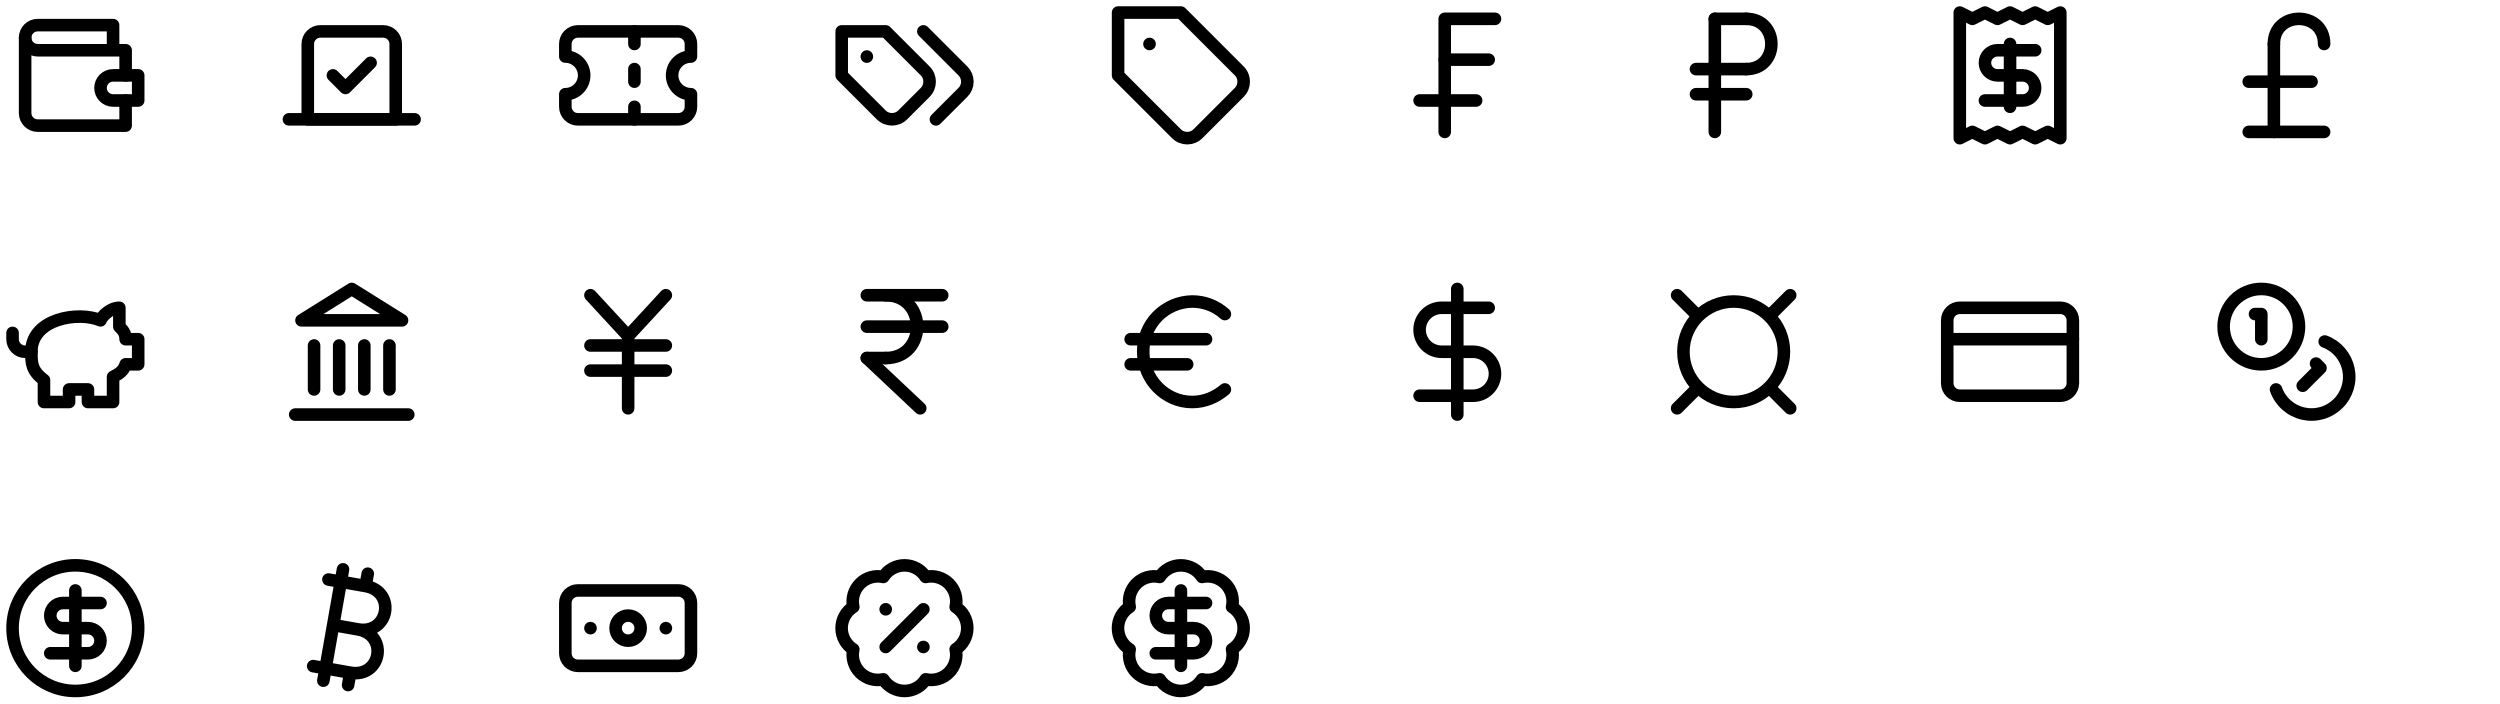 <svg width="398" height="112" viewBox="0 0 398 112" fill="none" xmlns="http://www.w3.org/2000/svg">
<path d="M20 12V8H6C5.47 8 4.961 7.789 4.586 7.414C4.211 7.039 4 6.53 4 6C4 4.9 4.9 4 6 4H18V8" stroke="black" stroke-width="2" stroke-linecap="round" stroke-linejoin="round"/>
<path d="M4 6V18C4 19.1 4.9 20 6 20H20V16" stroke="black" stroke-width="2" stroke-linecap="round" stroke-linejoin="round"/>
<path d="M18 12C17.47 12 16.961 12.211 16.586 12.586C16.211 12.961 16 13.47 16 14C16 15.1 16.9 16 18 16H22V12H18Z" stroke="black" stroke-width="2" stroke-linecap="round" stroke-linejoin="round"/>
<path d="M53 12L55 14L59 10" stroke="black" stroke-width="2" stroke-linecap="round" stroke-linejoin="round"/>
<path d="M49 7C49 5.9 49.9 5 51 5H61C61.53 5 62.039 5.211 62.414 5.586C62.789 5.961 63 6.47 63 7V19H49V7Z" stroke="black" stroke-width="2" stroke-linecap="round" stroke-linejoin="round"/>
<path d="M66 19H46" stroke="black" stroke-width="2" stroke-linecap="round" stroke-linejoin="round"/>
<path d="M90 9C90.796 9 91.559 9.316 92.121 9.879C92.684 10.441 93 11.204 93 12C93 12.796 92.684 13.559 92.121 14.121C91.559 14.684 90.796 15 90 15V17C90 17.53 90.211 18.039 90.586 18.414C90.961 18.789 91.47 19 92 19H108C108.53 19 109.039 18.789 109.414 18.414C109.789 18.039 110 17.53 110 17V15C109.204 15 108.441 14.684 107.879 14.121C107.316 13.559 107 12.796 107 12C107 11.204 107.316 10.441 107.879 9.879C108.441 9.316 109.204 9 110 9V7C110 6.47 109.789 5.961 109.414 5.586C109.039 5.211 108.53 5 108 5H92C91.47 5 90.961 5.211 90.586 5.586C90.211 5.961 90 6.47 90 7V9Z" stroke="black" stroke-width="2" stroke-linecap="round" stroke-linejoin="round"/>
<path d="M101 5V7" stroke="black" stroke-width="2" stroke-linecap="round" stroke-linejoin="round"/>
<path d="M101 17V19" stroke="black" stroke-width="2" stroke-linecap="round" stroke-linejoin="round"/>
<path d="M101 11V13" stroke="black" stroke-width="2" stroke-linecap="round" stroke-linejoin="round"/>
<path d="M141 5H134V12L140.29 18.29C141.23 19.23 142.77 19.23 143.71 18.29L147.29 14.71C148.23 13.77 148.23 12.23 147.29 11.29L141 5Z" stroke="black" stroke-width="2" stroke-linecap="round" stroke-linejoin="round"/>
<path d="M138 9.01V9" stroke="black" stroke-width="2" stroke-linecap="round" stroke-linejoin="round"/>
<path d="M147 5L153.3 11.3C153.524 11.523 153.701 11.788 153.822 12.08C153.944 12.371 154.006 12.684 154.006 13C154.006 13.316 153.944 13.629 153.822 13.92C153.701 14.212 153.524 14.477 153.3 14.7L149 19" stroke="black" stroke-width="2" stroke-linecap="round" stroke-linejoin="round"/>
<path d="M188 2H178V12L187.29 21.29C188.23 22.23 189.77 22.23 190.71 21.29L197.29 14.71C198.23 13.77 198.23 12.23 197.29 11.29L188 2Z" stroke="black" stroke-width="2" stroke-linecap="round" stroke-linejoin="round"/>
<path d="M183 7H183.01" stroke="black" stroke-width="2" stroke-linecap="round" stroke-linejoin="round"/>
<path d="M230 21V3H238" stroke="black" stroke-width="2" stroke-linecap="round" stroke-linejoin="round"/>
<path d="M226 16H235" stroke="black" stroke-width="2" stroke-linecap="round" stroke-linejoin="round"/>
<path d="M230 9.5H237" stroke="black" stroke-width="2" stroke-linecap="round" stroke-linejoin="round"/>
<path d="M278 11C283.333 11 283.333 3 278 3" stroke="black" stroke-width="2" stroke-linecap="round" stroke-linejoin="round"/>
<path d="M270 11H278" stroke="black" stroke-width="2" stroke-linecap="round" stroke-linejoin="round"/>
<path d="M270 15H278" stroke="black" stroke-width="2" stroke-linecap="round" stroke-linejoin="round"/>
<path d="M273 21V3" stroke="black" stroke-width="2" stroke-linecap="round" stroke-linejoin="round"/>
<path d="M273 3H278" stroke="black" stroke-width="2" stroke-linecap="round" stroke-linejoin="round"/>
<path d="M312 2V22L314 21L316 22L318 21L320 22L322 21L324 22L326 21L328 22V2L326 3L324 2L322 3L320 2L318 3L316 2L314 3L312 2Z" stroke="black" stroke-width="2" stroke-linecap="round" stroke-linejoin="round"/>
<path d="M324 8H318C317.47 8 316.961 8.211 316.586 8.586C316.211 8.961 316 9.47 316 10C316 10.53 316.211 11.039 316.586 11.414C316.961 11.789 317.47 12 318 12H322C322.53 12 323.039 12.211 323.414 12.586C323.789 12.961 324 13.47 324 14C324 14.53 323.789 15.039 323.414 15.414C323.039 15.789 322.53 16 322 16H316" stroke="black" stroke-width="2" stroke-linecap="round" stroke-linejoin="round"/>
<path d="M320 17V7" stroke="black" stroke-width="2" stroke-linecap="round" stroke-linejoin="round"/>
<path d="M370 7C370 1.667 362 1.667 362 7" stroke="black" stroke-width="2" stroke-linecap="round" stroke-linejoin="round"/>
<path d="M362 7V21" stroke="black" stroke-width="2" stroke-linecap="round" stroke-linejoin="round"/>
<path d="M358 21H370" stroke="black" stroke-width="2" stroke-linecap="round" stroke-linejoin="round"/>
<path d="M358 13H368" stroke="black" stroke-width="2" stroke-linecap="round" stroke-linejoin="round"/>
<path d="M19 49C17.5 49 16.2 50.4 16 51C12.5 49.5 5 50.7 5 56C5 57.8 5 59 7 60.5V64H11V62H14V64H18V60C19 59.5 19.7 59 20 58H22V54H20C20 53 19.5 52.5 19 52V49Z" stroke="black" stroke-width="2" stroke-linecap="round" stroke-linejoin="round"/>
<path d="M2 53V54C2 55.1 2.9 56 4 56H5" stroke="black" stroke-width="2" stroke-linecap="round" stroke-linejoin="round"/>
<path d="M47 66H65" stroke="black" stroke-width="2" stroke-linecap="round" stroke-linejoin="round"/>
<path d="M50 62V55" stroke="black" stroke-width="2" stroke-linecap="round" stroke-linejoin="round"/>
<path d="M54 62V55" stroke="black" stroke-width="2" stroke-linecap="round" stroke-linejoin="round"/>
<path d="M58 62V55" stroke="black" stroke-width="2" stroke-linecap="round" stroke-linejoin="round"/>
<path d="M62 62V55" stroke="black" stroke-width="2" stroke-linecap="round" stroke-linejoin="round"/>
<path d="M56 46L64 51H48L56 46Z" stroke="black" stroke-width="2" stroke-linecap="round" stroke-linejoin="round"/>
<path d="M100 53.5V65M100 53.5L94 47M100 53.5L106 47" stroke="black" stroke-width="2" stroke-linecap="round" stroke-linejoin="round"/>
<path d="M94 59H106" stroke="black" stroke-width="2" stroke-linecap="round" stroke-linejoin="round"/>
<path d="M94 55H106" stroke="black" stroke-width="2" stroke-linecap="round" stroke-linejoin="round"/>
<path d="M138 47H150" stroke="black" stroke-width="2" stroke-linecap="round" stroke-linejoin="round"/>
<path d="M138 52H150" stroke="black" stroke-width="2" stroke-linecap="round" stroke-linejoin="round"/>
<path d="M138 57L146.5 65" stroke="black" stroke-width="2" stroke-linecap="round" stroke-linejoin="round"/>
<path d="M138 57H141" stroke="black" stroke-width="2" stroke-linecap="round" stroke-linejoin="round"/>
<path d="M141 57C147.667 57 147.667 47 141 47" stroke="black" stroke-width="2" stroke-linecap="round" stroke-linejoin="round"/>
<path d="M180 54H192" stroke="black" stroke-width="2" stroke-linecap="round" stroke-linejoin="round"/>
<path d="M180 58H189" stroke="black" stroke-width="2" stroke-linecap="round" stroke-linejoin="round"/>
<path d="M195.001 50C193.578 48.708 191.723 47.994 189.801 48C188.763 48.013 187.738 48.23 186.785 48.639C185.831 49.049 184.968 49.642 184.244 50.384C183.519 51.127 182.948 52.006 182.564 52.969C182.179 53.933 181.987 54.963 182.001 56C182.001 60.4 185.501 64 189.801 64C191.801 64 193.601 63.2 195.001 62" stroke="black" stroke-width="2" stroke-linecap="round" stroke-linejoin="round"/>
<path d="M232 46V66" stroke="black" stroke-width="2" stroke-linecap="round" stroke-linejoin="round"/>
<path d="M237 49H229.5C228.572 49 227.682 49.369 227.025 50.025C226.369 50.681 226 51.572 226 52.5C226 53.428 226.369 54.319 227.025 54.975C227.682 55.631 228.572 56 229.5 56H234.5C235.428 56 236.318 56.369 236.975 57.025C237.631 57.681 238 58.572 238 59.5C238 60.428 237.631 61.319 236.975 61.975C236.318 62.631 235.428 63 234.5 63H226" stroke="black" stroke-width="2" stroke-linecap="round" stroke-linejoin="round"/>
<path d="M276 64C280.418 64 284 60.418 284 56C284 51.582 280.418 48 276 48C271.582 48 268 51.582 268 56C268 60.418 271.582 64 276 64Z" stroke="black" stroke-width="2" stroke-linecap="round" stroke-linejoin="round"/>
<path d="M267 47L270 50" stroke="black" stroke-width="2" stroke-linecap="round" stroke-linejoin="round"/>
<path d="M285 47L282 50" stroke="black" stroke-width="2" stroke-linecap="round" stroke-linejoin="round"/>
<path d="M267 65L270 62" stroke="black" stroke-width="2" stroke-linecap="round" stroke-linejoin="round"/>
<path d="M285 65L282 62" stroke="black" stroke-width="2" stroke-linecap="round" stroke-linejoin="round"/>
<path d="M328 49H312C310.895 49 310 49.895 310 51V61C310 62.105 310.895 63 312 63H328C329.105 63 330 62.105 330 61V51C330 49.895 329.105 49 328 49Z" stroke="black" stroke-width="2" stroke-linecap="round" stroke-linejoin="round"/>
<path d="M310 54H330" stroke="black" stroke-width="2" stroke-linecap="round" stroke-linejoin="round"/>
<path d="M360 58C363.314 58 366 55.314 366 52C366 48.686 363.314 46 360 46C356.686 46 354 48.686 354 52C354 55.314 356.686 58 360 58Z" stroke="black" stroke-width="2" stroke-linecap="round" stroke-linejoin="round"/>
<path d="M370.094 54.371C371.039 54.724 371.88 55.309 372.54 56.072C373.199 56.836 373.655 57.754 373.865 58.74C374.076 59.727 374.035 60.751 373.745 61.717C373.455 62.683 372.926 63.561 372.207 64.269C371.488 64.977 370.602 65.492 369.632 65.766C368.661 66.041 367.637 66.067 366.653 65.841C365.67 65.615 364.76 65.144 364.007 64.473C363.253 63.802 362.681 62.952 362.344 62.001" stroke="black" stroke-width="2" stroke-linecap="round" stroke-linejoin="round"/>
<path d="M359 50H360V54" stroke="black" stroke-width="2" stroke-linecap="round" stroke-linejoin="round"/>
<path d="M368.714 57.879L369.414 58.589L366.594 61.409" stroke="black" stroke-width="2" stroke-linecap="round" stroke-linejoin="round"/>
<path d="M12 110C17.523 110 22 105.523 22 100C22 94.477 17.523 90 12 90C6.477 90 2 94.477 2 100C2 105.523 6.477 110 12 110Z" stroke="black" stroke-width="2" stroke-linecap="round" stroke-linejoin="round"/>
<path d="M16 96H10C9.47 96 8.961 96.211 8.586 96.586C8.211 96.961 8 97.47 8 98C8 98.53 8.211 99.039 8.586 99.414C8.961 99.789 9.47 100 10 100H14C14.53 100 15.039 100.211 15.414 100.586C15.789 100.961 16 101.47 16 102C16 102.53 15.789 103.039 15.414 103.414C15.039 103.789 14.53 104 14 104H8" stroke="black" stroke-width="2" stroke-linecap="round" stroke-linejoin="round"/>
<path d="M12 106V94" stroke="black" stroke-width="2" stroke-linecap="round" stroke-linejoin="round"/>
<path d="M55.766 107.089C60.69 107.957 61.906 101.064 56.982 100.195M55.766 107.089L49.859 106.047M55.766 107.089L55.42 109.059M53.043 99.501L56.983 100.195C61.907 101.064 63.123 94.17 58.198 93.302L52.289 92.26M58.197 93.302L58.545 91.332M51.479 108.364L54.605 90.637" stroke="black" stroke-width="2" stroke-linecap="round" stroke-linejoin="round"/>
<path d="M108 94H92C90.895 94 90 94.895 90 96V104C90 105.105 90.895 106 92 106H108C109.105 106 110 105.105 110 104V96C110 94.895 109.105 94 108 94Z" stroke="black" stroke-width="2" stroke-linecap="round" stroke-linejoin="round"/>
<path d="M100 102C101.105 102 102 101.105 102 100C102 98.895 101.105 98 100 98C98.895 98 98 98.895 98 100C98 101.105 98.895 102 100 102Z" stroke="black" stroke-width="2" stroke-linecap="round" stroke-linejoin="round"/>
<path d="M94 100H94.01M106 100H106.01" stroke="black" stroke-width="2" stroke-linecap="round" stroke-linejoin="round"/>
<path d="M135.845 96.619C135.699 95.962 135.722 95.278 135.91 94.632C136.099 93.985 136.448 93.397 136.925 92.921C137.401 92.445 137.991 92.097 138.638 91.91C139.284 91.723 139.968 91.702 140.625 91.849C140.987 91.283 141.485 90.818 142.074 90.495C142.663 90.173 143.324 90.004 143.995 90.004C144.667 90.004 145.327 90.173 145.916 90.495C146.505 90.818 147.004 91.283 147.365 91.849C148.023 91.701 148.708 91.722 149.356 91.91C150.004 92.098 150.594 92.446 151.071 92.923C151.548 93.4 151.897 93.99 152.085 94.638C152.272 95.286 152.293 95.971 152.145 96.629C152.711 96.991 153.177 97.489 153.499 98.078C153.821 98.667 153.991 99.328 153.991 99.999C153.991 100.671 153.821 101.331 153.499 101.92C153.177 102.509 152.711 103.007 152.145 103.369C152.293 104.026 152.272 104.71 152.084 105.357C151.897 106.004 151.549 106.593 151.074 107.07C150.598 107.546 150.009 107.895 149.363 108.084C148.716 108.273 148.033 108.295 147.375 108.149C147.014 108.717 146.515 109.185 145.925 109.508C145.335 109.832 144.673 110.002 144 110.002C143.327 110.002 142.665 109.832 142.075 109.508C141.485 109.185 140.987 108.717 140.625 108.149C139.968 108.296 139.284 108.275 138.638 108.088C137.991 107.901 137.401 107.553 136.925 107.077C136.448 106.602 136.099 106.013 135.91 105.367C135.722 104.72 135.699 104.037 135.845 103.379C135.275 103.018 134.806 102.519 134.48 101.928C134.155 101.337 133.984 100.674 133.984 99.999C133.984 99.325 134.155 98.661 134.48 98.07C134.806 97.479 135.275 96.98 135.845 96.619Z" stroke="black" stroke-width="2" stroke-linecap="round" stroke-linejoin="round"/>
<path d="M147 97L141 103" stroke="black" stroke-width="2" stroke-linecap="round" stroke-linejoin="round"/>
<path d="M141 97H141.01" stroke="black" stroke-width="2" stroke-linecap="round" stroke-linejoin="round"/>
<path d="M147 103H147.01" stroke="black" stroke-width="2" stroke-linecap="round" stroke-linejoin="round"/>
<path d="M179.845 96.619C179.699 95.962 179.722 95.278 179.91 94.632C180.099 93.985 180.448 93.397 180.925 92.921C181.401 92.445 181.991 92.097 182.638 91.91C183.284 91.723 183.968 91.702 184.625 91.849C184.987 91.283 185.485 90.818 186.074 90.495C186.663 90.173 187.324 90.004 187.995 90.004C188.667 90.004 189.327 90.173 189.916 90.495C190.505 90.818 191.004 91.283 191.365 91.849C192.023 91.701 192.708 91.722 193.356 91.91C194.004 92.098 194.594 92.446 195.071 92.923C195.548 93.4 195.897 93.99 196.085 94.638C196.272 95.286 196.293 95.971 196.145 96.629C196.711 96.991 197.177 97.489 197.499 98.078C197.821 98.667 197.991 99.328 197.991 99.999C197.991 100.671 197.821 101.331 197.499 101.92C197.177 102.509 196.711 103.007 196.145 103.369C196.293 104.026 196.272 104.71 196.084 105.357C195.897 106.004 195.549 106.593 195.074 107.07C194.598 107.546 194.009 107.895 193.363 108.084C192.716 108.273 192.033 108.295 191.375 108.149C191.014 108.717 190.515 109.185 189.925 109.508C189.335 109.832 188.673 110.002 188 110.002C187.327 110.002 186.665 109.832 186.075 109.508C185.485 109.185 184.987 108.717 184.625 108.149C183.968 108.296 183.284 108.275 182.638 108.088C181.991 107.901 181.401 107.553 180.925 107.077C180.448 106.602 180.099 106.013 179.91 105.367C179.722 104.72 179.699 104.037 179.845 103.379C179.275 103.018 178.806 102.519 178.48 101.928C178.155 101.337 177.984 100.674 177.984 99.999C177.984 99.325 178.155 98.661 178.48 98.07C178.806 97.479 179.275 96.98 179.845 96.619Z" stroke="black" stroke-width="2" stroke-linecap="round" stroke-linejoin="round"/>
<path d="M192 96H186C185.47 96 184.961 96.211 184.586 96.586C184.211 96.961 184 97.47 184 98C184 98.53 184.211 99.039 184.586 99.414C184.961 99.789 185.47 100 186 100H190C190.53 100 191.039 100.211 191.414 100.586C191.789 100.961 192 101.47 192 102C192 102.53 191.789 103.039 191.414 103.414C191.039 103.789 190.53 104 190 104H184" stroke="black" stroke-width="2" stroke-linecap="round" stroke-linejoin="round"/>
<path d="M188 106V94" stroke="black" stroke-width="2" stroke-linecap="round" stroke-linejoin="round"/>
</svg>
